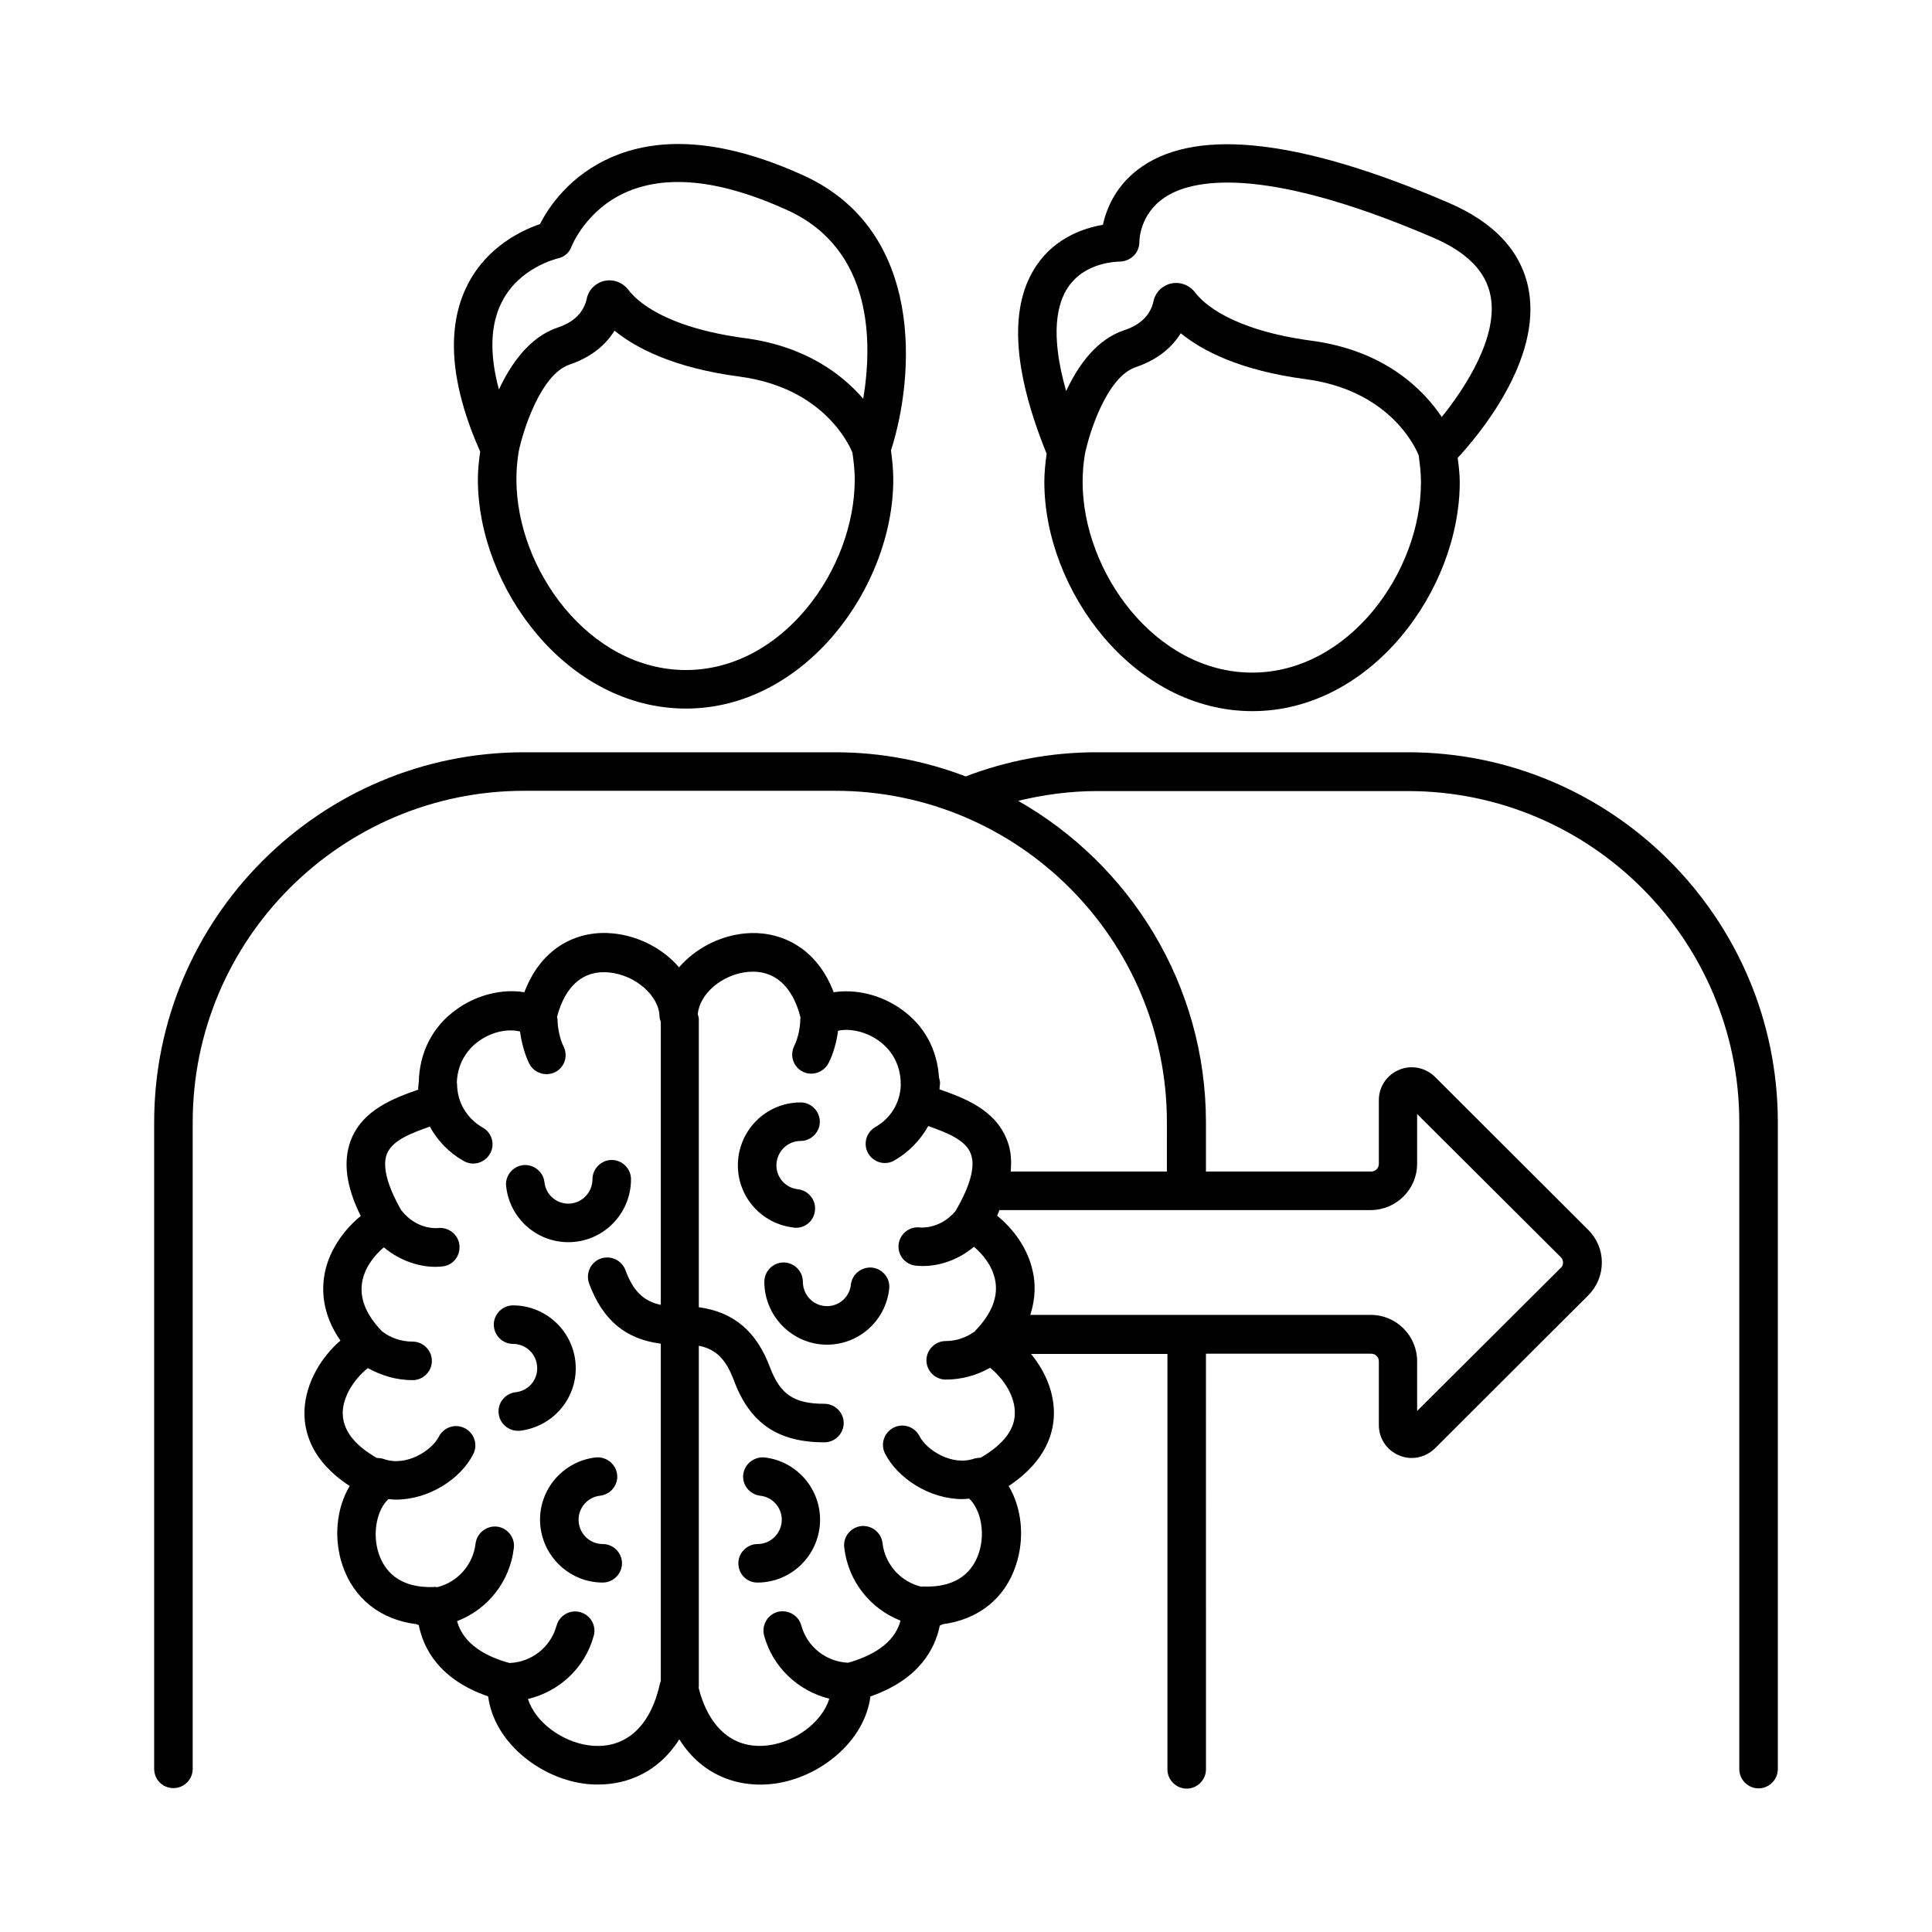 <?xml version="1.0" encoding="UTF-8"?>
<!-- Uploaded to: SVG Repo, www.svgrepo.com, Generator: SVG Repo Mixer Tools -->
<svg fill="#000000" width="800px" height="800px" version="1.1" viewBox="144 144 512 512" xmlns="http://www.w3.org/2000/svg">
 <g>
  <path d="m517.1 343.36h-82.516c-11.984 0-23.625 2.18-34.652 6.398-10.758-4.086-22.332-6.398-34.52-6.398h-82.516c-54.059 0-98.039 43.98-98.039 98.039v171.36c0 2.859 2.246 5.106 5.106 5.106s5.106-2.316 5.106-5.106v-171.36c0-48.477 39.418-87.828 87.828-87.828h82.516c48.477 0 87.828 39.418 87.828 87.828l-0.004 13.07h-41.395c0.273-2.926 0.066-5.652-0.887-8.102-3.062-8.375-11.641-11.438-17.973-13.684v-0.066c0-0.543 0.137-1.02 0.137-1.566 0-0.543-0.137-1.02-0.273-1.496-0.477-7.352-3.812-13.754-10.008-18.109-5.445-3.879-12.117-5.379-17.906-4.492-4.766-12.527-14.91-16.406-23.488-15.59-7.012 0.68-13.277 4.152-17.496 8.988-4.152-4.832-10.484-8.305-17.496-8.988-8.645-0.887-18.723 2.996-23.488 15.59-5.785-0.953-12.461 0.613-17.906 4.492-6.535 4.629-9.941 11.574-10.078 19.473 0 0.066-0.066 0.137-0.066 0.203v0.203c0 0.477-0.137 0.953-0.066 1.43-6.332 2.246-14.91 5.309-17.973 13.684-1.973 5.516-1.156 11.984 2.723 19.812-3.949 3.199-8.102 8.441-9.465 14.773-0.953 4.562-0.887 11.098 4.086 18.246-4.766 4.086-9.191 10.824-9.531 18.449-0.203 5.719 1.84 13.48 11.984 20.086-3.473 5.785-4.356 13.754-1.906 21.039 2.996 8.852 10.145 14.434 19.676 15.59 0.203 0.066 0.34 0.203 0.543 0.273 1.227 6.129 5.379 14.367 18.383 18.859 1.566 12.051 13.414 21.379 25.121 23.078 1.293 0.203 2.656 0.273 4.016 0.273 7.828 0 16.066-3.336 21.516-11.984 6.398 10.211 16.613 13.004 25.531 11.711 11.711-1.703 23.555-11.031 25.121-23.078 12.938-4.492 17.156-12.664 18.383-18.789 0.273-0.066 0.543-0.203 0.75-0.34 9.395-1.227 16.477-6.738 19.402-15.59 2.449-7.285 1.566-15.25-1.906-21.039 10.078-6.672 12.188-14.434 11.984-20.086-0.203-5.719-2.793-10.961-6.059-14.91h36.152v110.09c0 2.793 2.316 5.106 5.106 5.106 2.793 0 5.106-2.316 5.106-5.106l-0.004-110.16h43.777c1.156 0 2.043 0.887 2.043 2.043v16.883c0 3.539 2.109 6.672 5.379 8.035 1.09 0.477 2.246 0.68 3.336 0.68 2.246 0 4.426-0.887 6.129-2.519l40.645-40.578c2.316-2.316 3.609-5.379 3.609-8.715 0-3.269-1.293-6.332-3.609-8.645l-40.645-40.578c-2.519-2.449-6.195-3.199-9.465-1.84-3.269 1.363-5.379 4.492-5.379 8.035v16.883c0 1.156-0.887 2.043-2.043 2.043h-43.777v-13.004c0-36.492-20.086-68.355-49.77-85.238 6.809-1.633 13.754-2.586 20.902-2.586h82.383c48.477 0 87.828 39.418 87.828 87.828v171.36c0 2.793 2.316 5.106 5.106 5.106 2.793 0 5.106-2.316 5.106-5.106v-171.43c0-54.059-43.984-98.039-98.039-98.039zm-217.25 263.14c-6.809-0.953-13.957-5.992-15.93-12.254 8.305-1.973 15.113-8.238 17.43-16.75 0.75-2.723-0.887-5.516-3.609-6.262-2.723-0.75-5.516 0.887-6.262 3.609-1.566 5.719-6.672 9.668-12.461 9.871-5.785-1.566-12.188-4.766-13.891-11.098 8.035-3.062 14.023-10.418 15.047-19.402 0.34-2.793-1.703-5.309-4.492-5.652-2.723-0.273-5.309 1.703-5.652 4.492-0.68 5.719-4.832 10.281-10.211 11.574-0.066 0-0.137-0.066-0.273-0.066h-0.273c-9.734 0.477-13.48-4.562-14.91-8.852-1.906-5.785-0.203-11.984 2.586-14.434 0.68 0.066 1.293 0.137 1.973 0.137 8.715 0 17.156-5.445 20.492-12.051 1.293-2.519 0.273-5.582-2.246-6.875-2.519-1.293-5.582-0.273-6.875 2.246-1.906 3.746-8.715 8.035-14.57 5.922-0.613-0.203-1.227-0.273-1.84-0.273-6.195-3.539-9.191-7.625-9.055-12.254 0.203-4.902 3.879-9.395 6.672-11.574 3.609 2.043 7.691 3.199 11.848 3.199 2.793 0 5.106-2.316 5.106-5.106 0-2.793-2.316-5.106-5.106-5.106-2.996 0-5.785-0.953-8.102-2.723-4.426-4.562-6.129-9.121-5.176-13.547 0.816-3.812 3.473-6.875 5.652-8.715 4.699 3.949 10.008 5.176 13.617 5.176 0.816 0 1.496-0.066 2.109-0.137 2.793-0.41 4.629-2.926 4.289-5.719-0.34-2.793-2.926-4.766-5.719-4.426-0.203 0-5.445 0.543-9.531-4.562-0.066-0.066-0.137-0.066-0.137-0.137-3.676-6.398-5.039-11.574-3.879-14.773 1.363-3.812 6.672-5.719 11.438-7.422 2.043 3.746 5.106 6.945 8.988 9.121 0.816 0.477 1.703 0.68 2.519 0.68 1.77 0 3.473-0.953 4.426-2.586 1.43-2.449 0.543-5.582-1.906-6.945-4.289-2.449-6.809-6.809-6.809-11.641 0-0.066-0.066-0.137-0.066-0.273 0.203-5.922 3.539-9.395 5.856-11.031 3.402-2.449 7.691-3.336 10.895-2.519 0.41 3.062 1.293 6.195 2.449 8.512 0.887 1.77 2.723 2.793 4.562 2.793 0.816 0 1.566-0.203 2.316-0.543 2.519-1.293 3.473-4.356 2.18-6.875-0.887-1.77-1.566-4.766-1.566-7.082 0-0.273-0.137-0.477-0.137-0.68 2.18-8.238 6.945-12.461 13.82-11.777 6.945 0.68 13.207 6.129 13.344 11.641 0 0.477 0.137 0.953 0.34 1.363v75.094c-4.699-1.02-7.352-3.746-9.395-9.258-1.02-2.656-3.949-3.949-6.606-2.996-2.656 1.02-3.949 3.949-2.996 6.606 3.609 9.668 9.602 14.707 18.996 15.93v89.461c-0.066 0.137-0.137 0.34-0.203 0.477-2.519 11.773-9.465 17.836-19.066 16.473zm104.03-76.184c-0.543 0-1.09 0.066-1.633 0.203-5.856 2.109-12.664-2.18-14.57-5.922-1.293-2.519-4.356-3.539-6.875-2.246s-3.539 4.356-2.246 6.875c3.336 6.535 11.777 12.051 20.492 12.051 0.613 0 1.227-0.066 1.77-0.137 2.793 2.519 4.492 8.645 2.586 14.434-1.43 4.289-5.176 9.328-14.91 8.852-0.137 0-0.203 0.066-0.34 0.066-5.379-1.293-9.602-5.785-10.281-11.574-0.34-2.793-2.859-4.766-5.652-4.492-2.793 0.34-4.832 2.859-4.492 5.652 1.02 8.988 6.945 16.273 14.91 19.402-1.633 6.332-8.102 9.531-13.891 11.164-5.785-0.273-10.824-4.152-12.391-9.871-0.75-2.723-3.539-4.289-6.262-3.609-2.723 0.75-4.289 3.539-3.609 6.262 2.316 8.441 9.055 14.707 17.293 16.75-1.973 6.332-9.055 11.371-15.93 12.324-9.191 1.293-15.93-4.289-18.723-15.25 0-0.066 0.066-0.137 0.066-0.273v-90.344c4.699 0.953 7.215 3.676 9.328 9.258 4.223 11.301 11.641 16.34 23.965 16.34 2.793 0 5.106-2.316 5.106-5.106 0-2.793-2.316-5.106-5.106-5.106-8.035 0-11.711-2.449-14.434-9.668-3.609-9.602-9.602-14.637-18.859-15.93v-76.391c0-0.41-0.137-0.816-0.273-1.227 0.41-5.379 6.469-10.621 13.277-11.234 6.875-0.68 11.848 3.676 13.957 12.117 0 0.137-0.066 0.203-0.066 0.34 0 2.383-0.68 5.309-1.566 7.082-1.293 2.519-0.34 5.582 2.18 6.875 0.75 0.41 1.566 0.543 2.316 0.543 1.84 0 3.609-1.02 4.562-2.793 1.227-2.383 2.109-5.516 2.519-8.578 3.133-0.68 7.352 0.203 10.688 2.586 2.449 1.703 6.059 5.445 5.922 11.984-0.203 4.562-2.656 8.645-6.738 10.961-2.449 1.43-3.269 4.492-1.906 6.945 0.953 1.633 2.656 2.586 4.426 2.586 0.887 0 1.703-0.203 2.519-0.68 3.812-2.18 6.875-5.379 8.988-9.121 4.766 1.703 9.941 3.609 11.301 7.422 1.227 3.269-0.203 8.512-4.086 15.113-4.016 4.766-8.988 4.356-9.328 4.356-2.723-0.41-5.309 1.566-5.719 4.289-0.41 2.793 1.496 5.379 4.289 5.785 0.613 0.066 1.293 0.137 2.109 0.137 3.609 0 8.852-1.156 13.547-5.106 2.18 1.84 4.766 4.832 5.582 8.645 0.953 4.492-0.816 9.055-5.309 13.684v0.066c-2.246 1.633-4.902 2.586-7.762 2.586-2.793 0-5.106 2.316-5.106 5.106 0 2.793 2.316 5.106 5.106 5.106 4.152 0 8.168-1.09 11.777-3.133 2.793 2.246 6.398 6.672 6.535 11.574 0.203 4.574-2.859 8.66-9.055 12.27zm115.67-77.887v-13.207l38.059 37.922c0.543 0.543 0.613 1.156 0.613 1.43 0 0.34-0.066 0.953-0.613 1.43l-38.059 37.922v-13.207c0-6.738-5.516-12.254-12.254-12.254l-90.277-0.004c1.496-4.492 1.363-8.441 0.68-11.508-1.363-6.398-5.445-11.574-9.465-14.773 0.273-0.543 0.41-0.953 0.613-1.496h98.379c6.809 0 12.324-5.516 12.324-12.254z"/>
  <path d="m420.76 271.73c0 28.664 23.555 60.73 55.148 60.73 31.453 0 54.941-32.066 54.941-60.73 0-2.109-0.273-4.289-0.543-6.398 5.516-5.922 22.332-25.938 18.789-44.66-1.906-10.008-9.055-17.77-21.379-23.012-38.672-16.613-65.902-19.812-80.949-9.602-6.945 4.699-9.531 11.164-10.484 15.523-4.832 0.816-12.461 3.269-17.496 10.621-7.422 10.758-6.535 27.574 2.586 50.039-0.34 2.449-0.613 4.969-0.613 7.488zm55.082 50.52c-25.668 0-44.934-26.688-44.934-50.516 0-2.519 0.203-4.969 0.613-7.422 1.09-5.309 5.719-20.426 13.48-23.012 6.195-2.109 9.805-5.582 11.914-8.988 5.582 4.562 15.59 9.871 33.223 12.188 21.719 2.926 28.73 17.43 29.82 20.152 0.34 2.383 0.613 4.699 0.613 7.082 0.066 23.824-19.133 50.516-44.73 50.516zm-48.75-102.19c4.629-6.809 13.277-6.672 13.547-6.738 1.43 0 2.723-0.543 3.746-1.496 1.02-0.953 1.566-2.316 1.566-3.746 0-0.273 0-7.285 6.738-11.777 6.738-4.492 24.984-9.121 71.012 10.621 9.055 3.879 14.094 8.988 15.32 15.523 2.043 10.688-6.469 24.031-12.938 32.066-4.832-7.215-15.047-17.633-34.52-20.219-21.242-2.859-28.73-9.941-30.91-12.867-1.227-1.566-3.062-2.449-4.969-2.449-0.41 0-0.887 0.066-1.293 0.137-2.383 0.543-4.223 2.383-4.699 4.699-0.816 3.676-3.402 6.262-7.762 7.691-7.352 2.449-12.254 9.395-15.387 16.137-4.352-15.191-2.379-23.293 0.547-27.582z"/>
  <path d="m270.64 271.05c0 28.664 23.555 60.73 55.148 60.73 31.453 0 54.941-32.066 54.941-60.73 0-2.586-0.273-5.176-0.613-7.691 6.262-19.402 9.121-58.141-23.148-72.848-19.879-9.055-36.832-10.758-50.449-5.039-11.508 4.832-17.227 13.547-19.402 17.906-4.562 1.566-13.957 5.785-19.199 16.066-5.785 11.371-4.629 26.281 3.336 44.254-0.34 2.383-0.613 4.832-0.613 7.352zm55.148 50.516c-25.668 0-44.934-26.688-44.934-50.516 0-2.519 0.203-4.969 0.613-7.422 1.09-5.309 5.785-20.426 13.48-23.012 6.195-2.109 9.805-5.582 11.914-8.988 5.582 4.562 15.59 9.871 33.223 12.188 21.719 2.926 28.73 17.43 29.82 20.152 0.34 2.383 0.613 4.699 0.613 7.082 0 23.828-19.133 50.516-44.73 50.516zm-48.816-97.492c4.629-9.258 14.707-11.508 14.773-11.574 1.77-0.34 3.199-1.566 3.746-3.269 0.066-0.066 3.879-9.871 14.91-14.5 10.895-4.562 25.121-2.859 42.277 4.969 22.809 10.418 22.535 35.266 20.086 49.973-5.652-6.535-15.387-13.957-31.387-16.066-21.309-2.859-28.73-9.941-30.91-12.867-1.227-1.566-3.062-2.449-4.969-2.449-0.41 0-0.887 0.066-1.293 0.137-2.383 0.543-4.223 2.383-4.699 4.699-0.816 3.676-3.402 6.262-7.762 7.691-7.422 2.519-12.391 9.668-15.523 16.406-2.516-9.328-2.312-17.09 0.75-23.148z"/>
  <path d="m354.93 469.38c2.586 0 4.766-1.906 5.039-4.562 0.34-2.793-1.703-5.309-4.492-5.652-3.269-0.34-5.719-3.062-5.719-6.332 0-3.539 2.859-6.469 6.398-6.469 2.793 0 5.106-2.316 5.106-5.106 0-2.793-2.316-5.106-5.106-5.106-9.191 0-16.613 7.488-16.613 16.68 0 8.441 6.332 15.523 14.773 16.477 0.203 0.07 0.406 0.07 0.613 0.07z"/>
  <path d="m346.62 530.24c-2.723-0.273-5.309 1.703-5.652 4.492-0.34 2.793 1.703 5.309 4.492 5.652 3.269 0.34 5.719 3.133 5.719 6.332 0 3.539-2.859 6.469-6.398 6.469-2.793 0-5.106 2.316-5.106 5.106 0 2.793 2.18 5.106 5.039 5.106 9.191 0 16.613-7.488 16.613-16.68 0-8.371-6.332-15.523-14.707-16.477z"/>
  <path d="m375.15 479.93c-2.793-0.273-5.309 1.703-5.652 4.492-0.34 3.269-3.062 5.719-6.332 5.719-3.539 0-6.398-2.859-6.398-6.469 0-2.793-2.316-5.106-5.106-5.106-2.793 0-5.106 2.316-5.106 5.106 0 9.191 7.488 16.68 16.613 16.68 8.441 0 15.523-6.332 16.477-14.773 0.336-2.789-1.703-5.305-4.496-5.648z"/>
  <path d="m296.58 506.62c0-9.191-7.488-16.68-16.613-16.68-2.793 0-5.106 2.316-5.106 5.106 0 2.793 2.316 5.106 5.106 5.106 3.539 0 6.398 2.859 6.398 6.469 0 3.269-2.449 5.992-5.719 6.332-2.793 0.34-4.832 2.859-4.492 5.652 0.273 2.586 2.519 4.562 5.039 4.562h0.613c8.441-1.027 14.773-8.105 14.773-16.547z"/>
  <path d="m294.61 473.19c9.191 0 16.613-7.488 16.613-16.68 0-2.793-2.316-5.106-5.106-5.106-2.793 0-5.106 2.316-5.106 5.106 0 3.539-2.859 6.469-6.398 6.469-3.269 0-5.992-2.449-6.332-5.719-0.34-2.793-2.859-4.766-5.652-4.492-2.793 0.34-4.832 2.859-4.492 5.652 0.953 8.438 8.031 14.77 16.473 14.77z"/>
  <path d="m303.73 553.18c-3.539 0-6.398-2.859-6.398-6.469 0-3.199 2.449-5.992 5.719-6.332 2.793-0.34 4.832-2.859 4.492-5.652-0.34-2.793-2.926-4.766-5.652-4.492-8.375 0.953-14.773 8.035-14.773 16.477 0 9.191 7.488 16.68 16.613 16.68 2.793 0 5.106-2.316 5.106-5.106 0-2.789-2.316-5.106-5.106-5.106z"/>
 </g>
</svg>